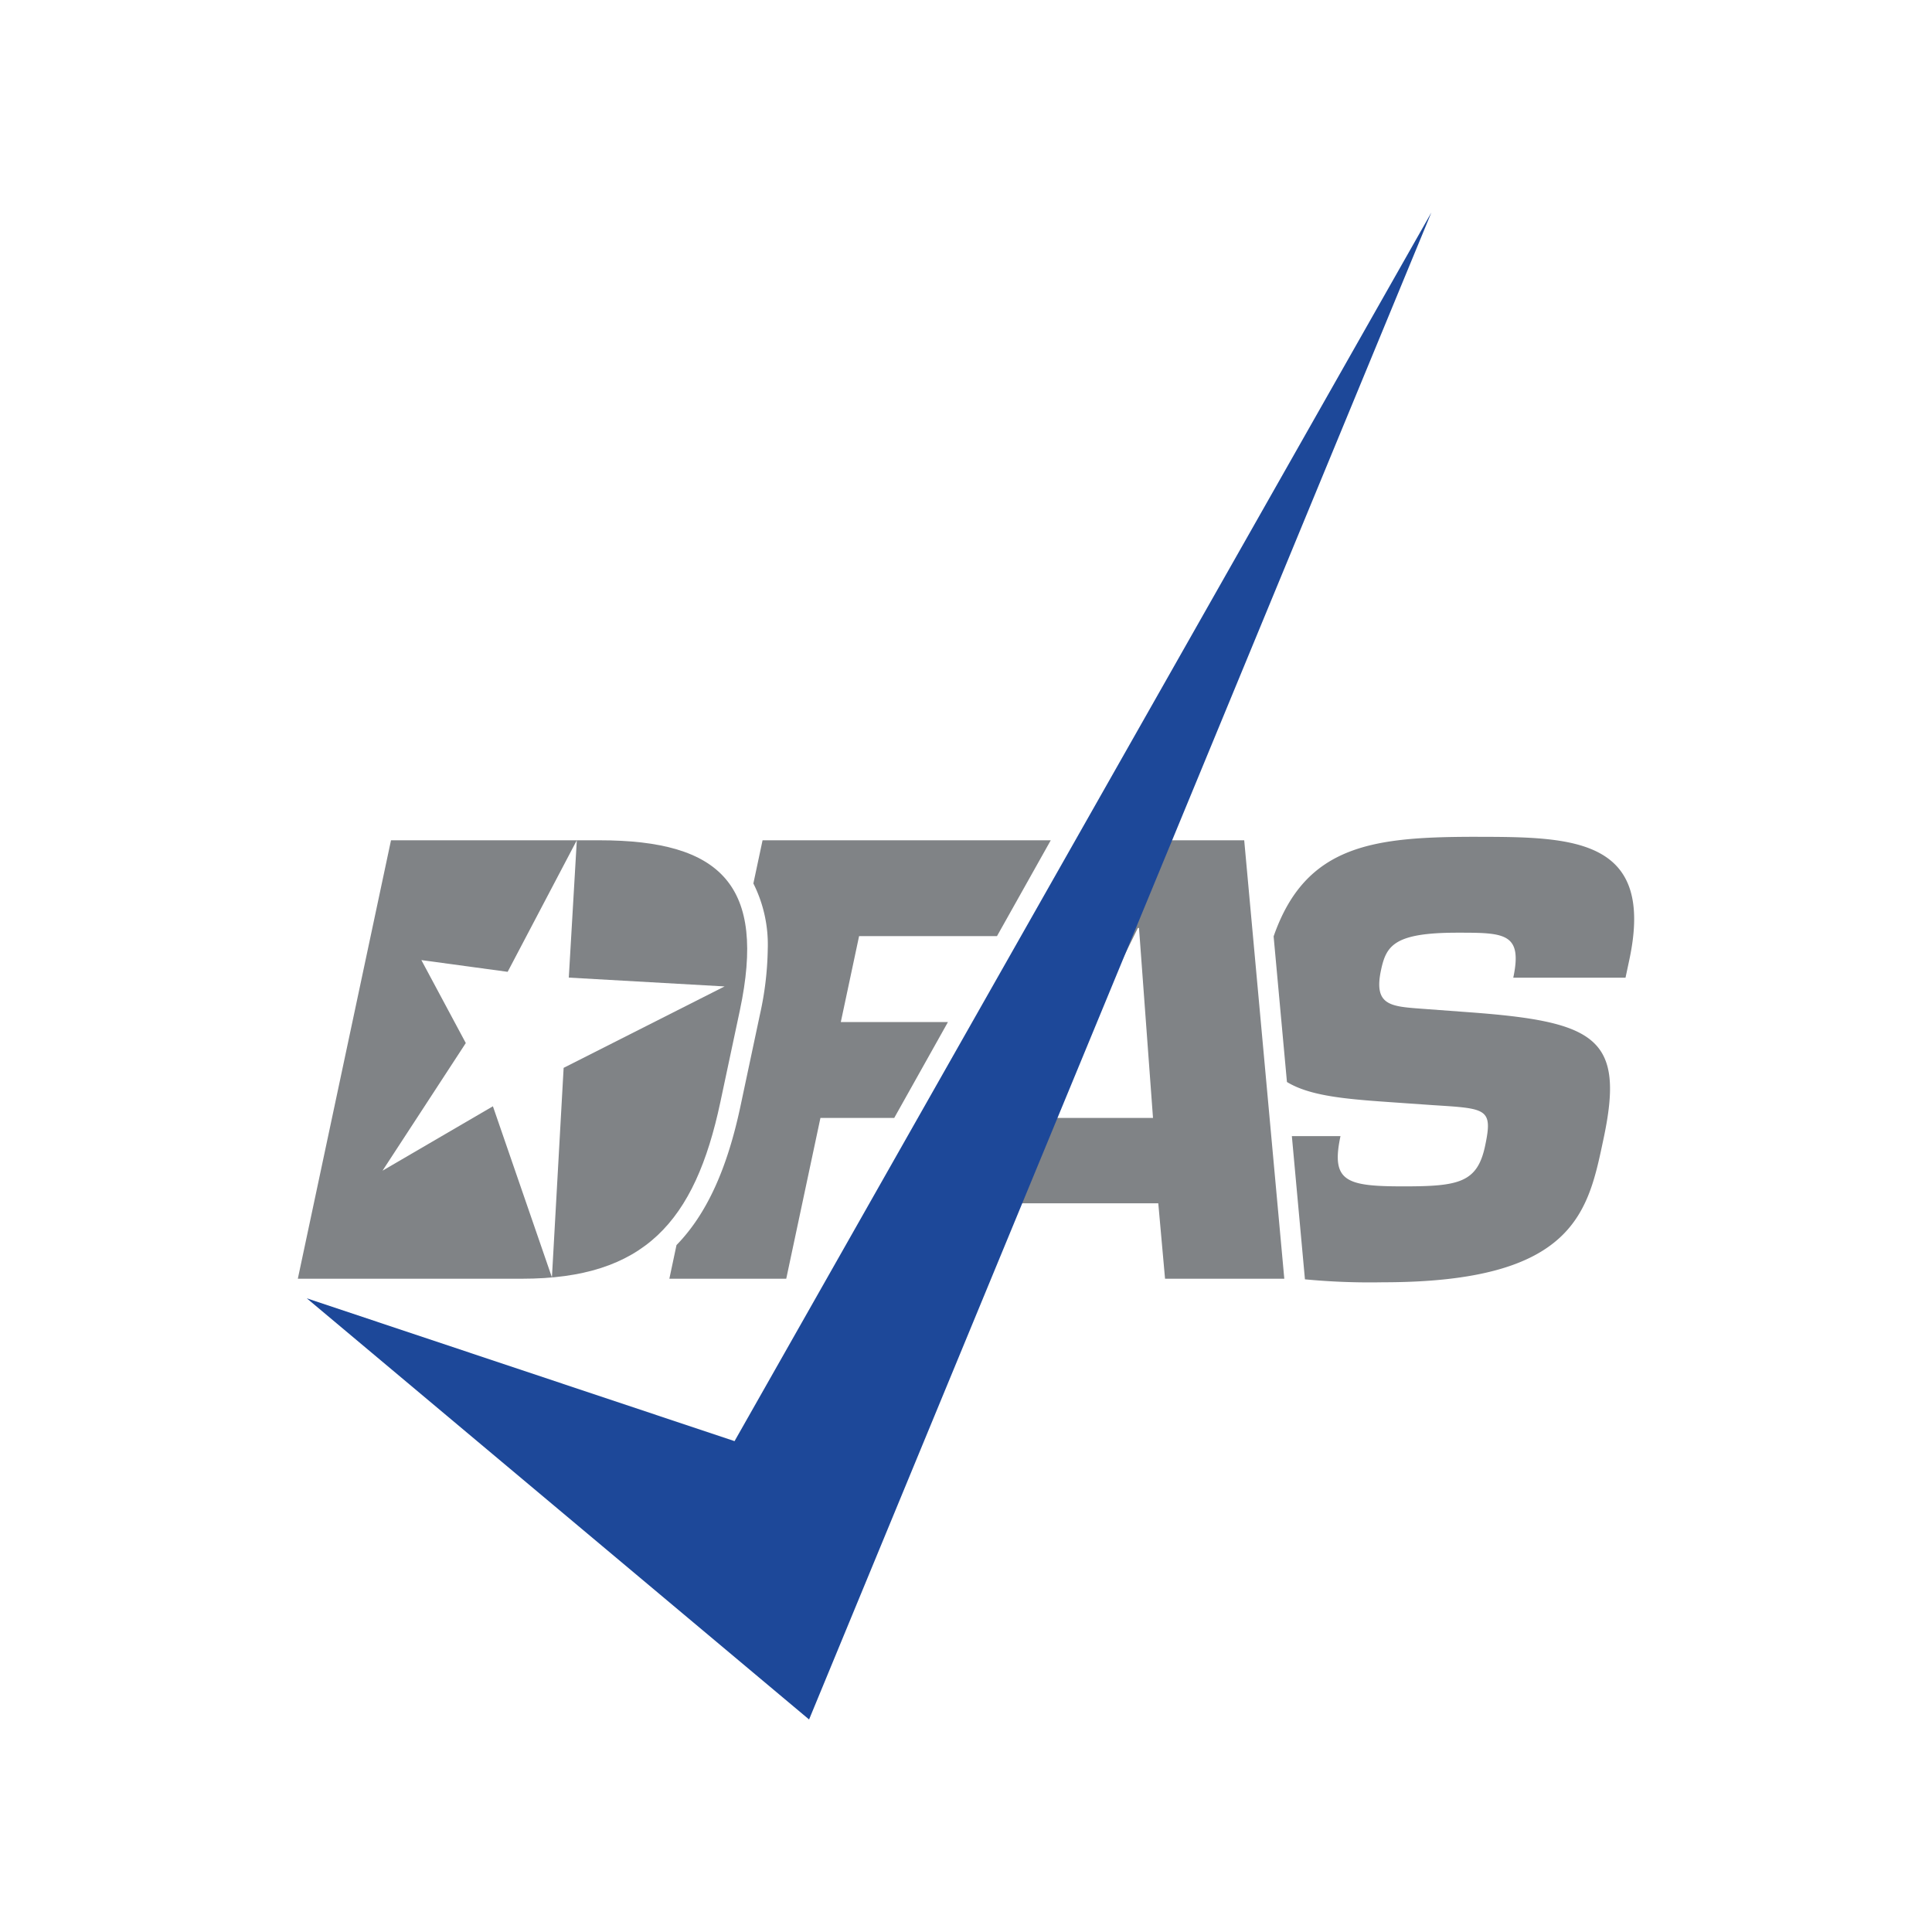 <svg id="Layer_1" data-name="Layer 1" xmlns="http://www.w3.org/2000/svg" viewBox="0 0 200 200"><defs><style>.cls-1{fill:#fff;opacity:0;}.cls-2{fill:#808386;}.cls-3{fill:#1d4899;}</style></defs><rect class="cls-1" width="200" height="200"/><path class="cls-2" d="M152.976,86.625c-10.662,0-17.791.714-21.131,10.309l1.379,15.073c2.677,1.634,7.011,1.825,12.433,2.209l2.626.183c5.61.363,6.288.3,5.451,4.239-.809,3.81-2.761,4.174-8.446,4.174-5.93,0-7.527-.484-6.522-5.2h-5.033l1.354,14.824a70.87,70.87,0,0,0,8.087.305c19.97,0,21.235-7.382,22.83-14.888,2.212-10.406-.752-12.1-13.983-13.07l-4.941-.366c-3.161-.237-4.889-.362-4.118-3.991.542-2.544,1.368-3.874,7.9-3.874,4.845,0,6.783,0,5.791,4.661h11.619l.4-1.876c2.66-12.528-5.773-12.708-15.7-12.708"/><path class="cls-2" d="M103.626,124.566l-3.9,7.807H91.582l23.261-45.388H128.8l4.15,45.388H120.605l-.7-7.807Zm14.287-28.5h-.12L108.1,115.729h11.258l-1.449-19.666"/><path class="cls-2" d="M103.206,96.91l5.568-9.924H78.941l-.952,4.47a14.1,14.1,0,0,1,1.489,6.781,33.1,33.1,0,0,1-.813,6.8l-2.017,9.5c-1.371,6.451-3.489,11.147-6.617,14.353l-.739,3.481h12.1l3.539-16.644h7.639l5.56-9.923H87.04l1.893-8.9h14.274"/><path class="cls-2" d="M62.058,86.985H59.712l-.83,14.216,16.126.914-16.661,8.429-1.212,21.69-6.109-17.712L39.6,121.188l8.619-13.212-4.6-8.588,8.933,1.215,7.159-13.618H40.477l-9.646,45.388H54.045c12.648,0,17.888-5.873,20.524-18.276l2.02-9.5c2.741-12.891-1.883-17.611-14.53-17.611"/><path class="cls-3" d="M83.756,178l-52-43.6,44.284,14.786L148.175,22,83.756,178"/></svg>